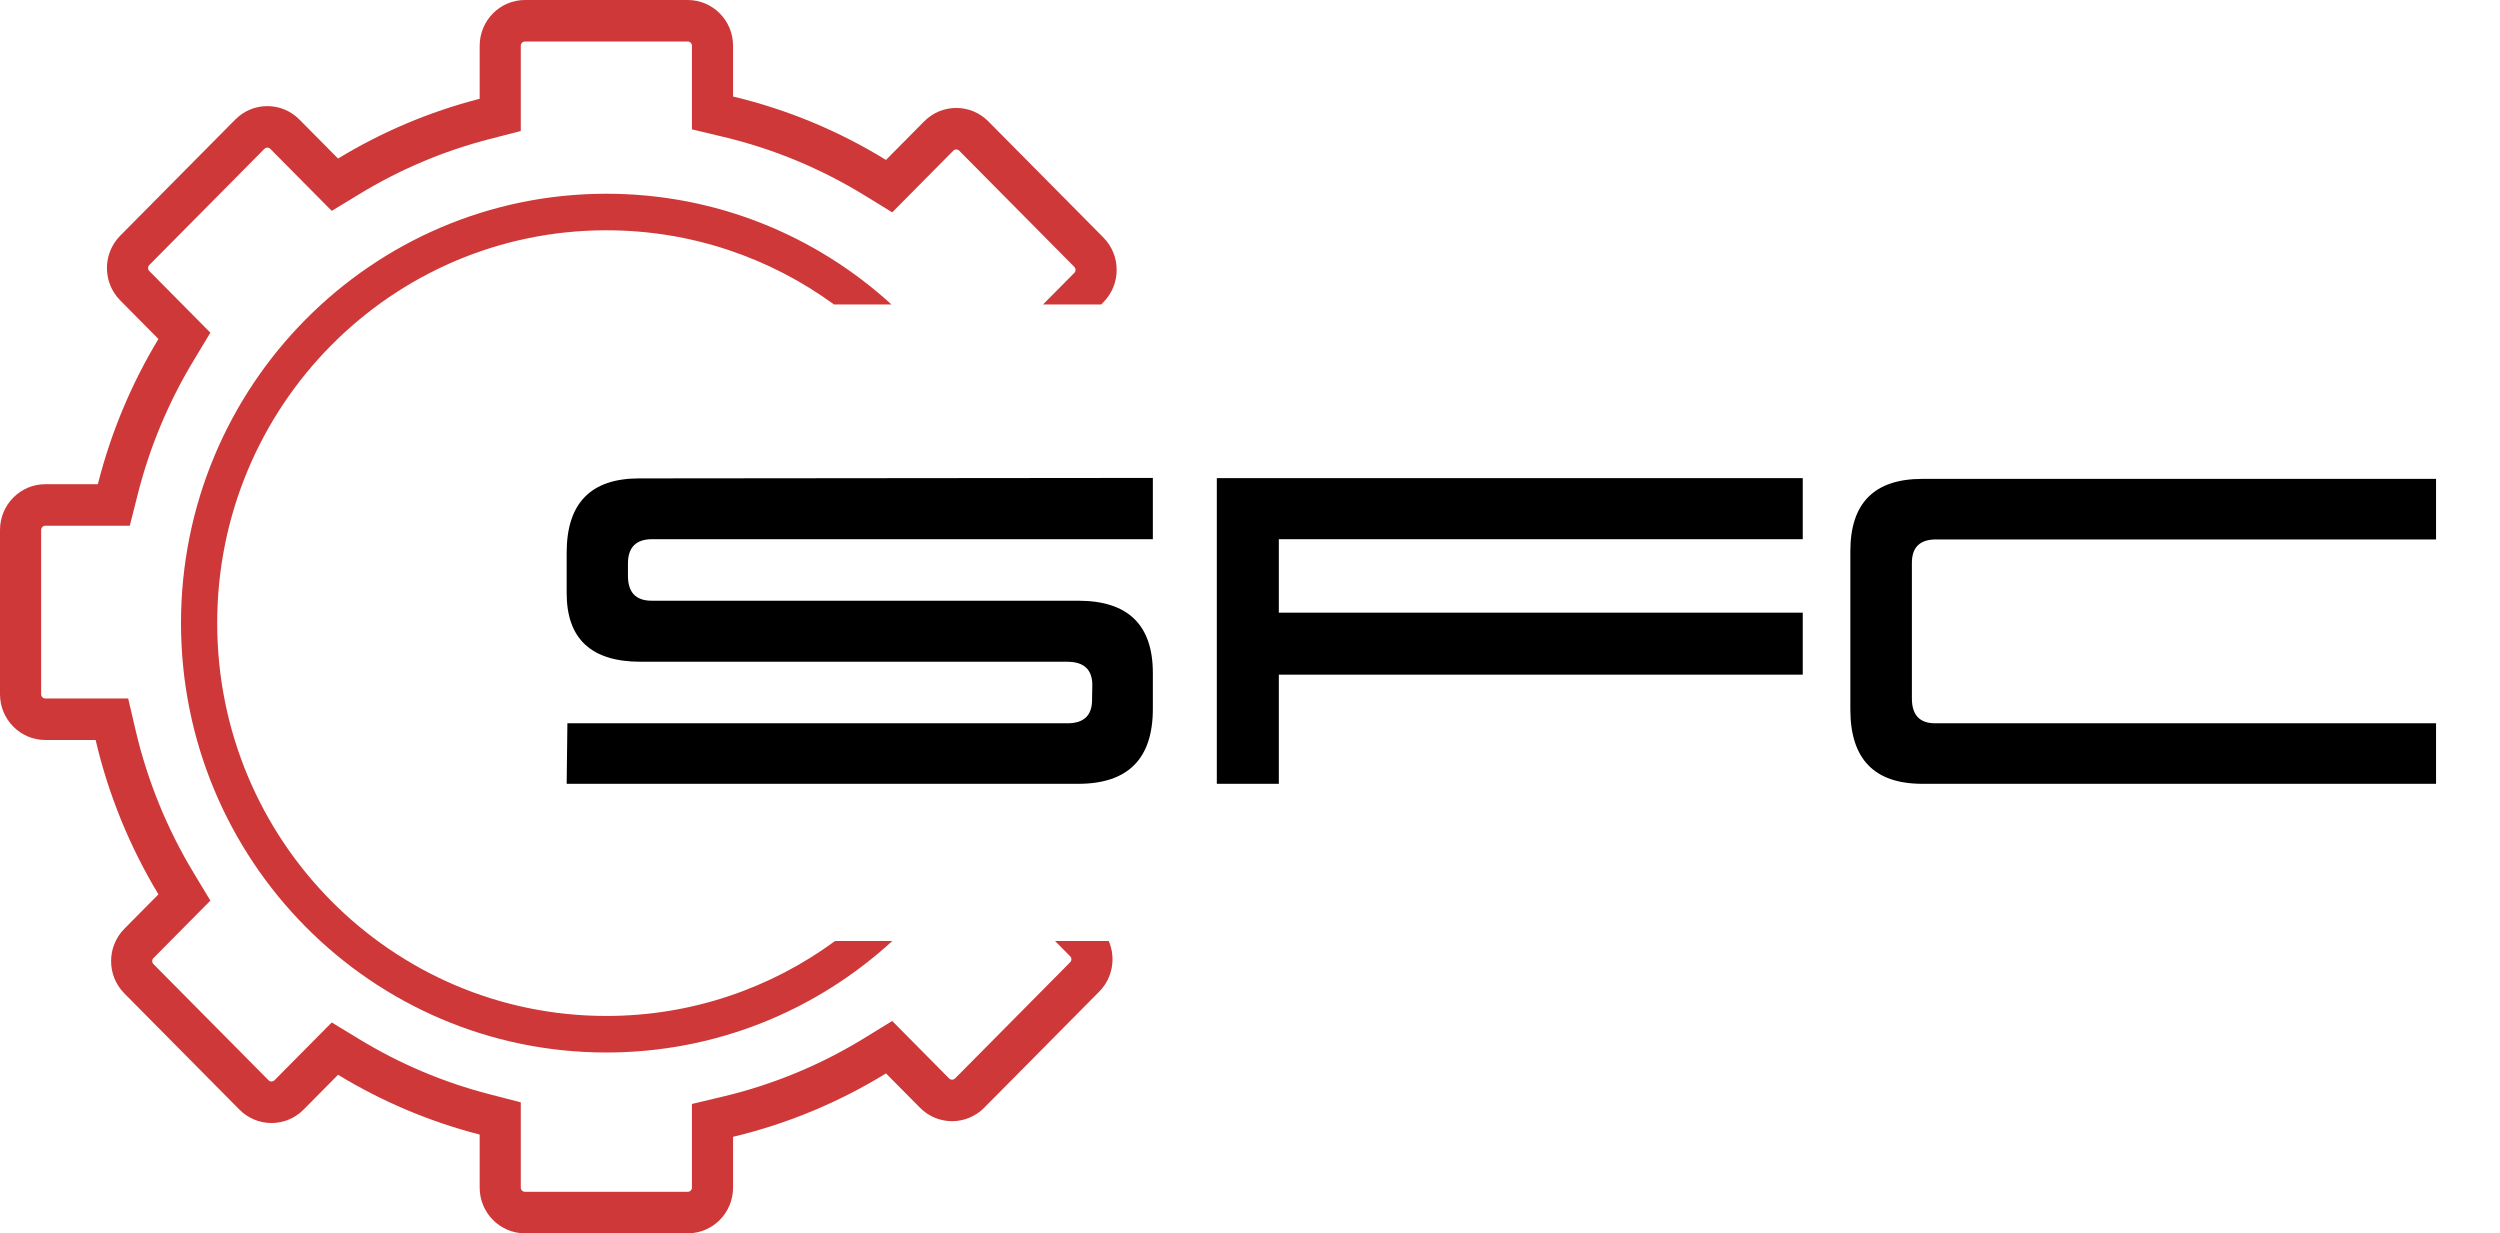 <svg width="150" height="74" viewBox="0 0 150 74" fill="none" xmlns="http://www.w3.org/2000/svg">
<path d="M41.517 7.762V2.746C41.517 2.605 41.404 2.491 41.264 2.491H31.5C31.36 2.491 31.247 2.605 31.247 2.746V7.861L29.39 8.34C26.598 9.058 23.965 10.182 21.558 11.647L19.904 12.652L16.219 8.932C16.121 8.833 15.961 8.833 15.863 8.932L8.958 15.902C8.859 16.002 8.859 16.163 8.958 16.262L12.623 19.962L11.614 21.635C10.126 24.099 8.986 26.8 8.262 29.667L7.788 31.543H2.72C2.581 31.543 2.468 31.657 2.468 31.797V41.654C2.468 41.795 2.581 41.909 2.72 41.909H7.69L8.139 43.827C8.854 46.883 10.039 49.756 11.614 52.365L12.623 54.038L9.207 57.486C9.109 57.585 9.109 57.746 9.207 57.846L16.112 64.816C16.211 64.915 16.37 64.915 16.469 64.816L19.904 61.348L21.558 62.353C23.965 63.818 26.598 64.942 29.39 65.66L31.247 66.139V71.254C31.247 71.395 31.36 71.509 31.5 71.509H41.264C41.404 71.509 41.517 71.395 41.517 71.254V66.238L43.417 65.784C46.444 65.063 49.29 63.866 51.875 62.277L53.532 61.258L56.947 64.706C57.046 64.805 57.206 64.805 57.304 64.706L64.209 57.736C64.308 57.636 64.308 57.475 64.209 57.376L63.302 56.46H66.525C66.958 57.464 66.767 58.676 65.954 59.497L59.049 66.467C57.987 67.539 56.265 67.539 55.203 66.467L53.159 64.404C50.356 66.127 47.269 67.425 43.984 68.209V71.254C43.984 72.771 42.767 74 41.264 74H31.5C29.998 74 28.78 72.771 28.78 71.254V68.074C25.75 67.294 22.895 66.075 20.284 64.487L18.214 66.577C17.152 67.649 15.43 67.649 14.367 66.577L7.463 59.607C6.4 58.535 6.4 56.797 7.463 55.724L9.506 53.661C7.799 50.832 6.513 47.716 5.737 44.4H2.72C1.218 44.4 0 43.171 0 41.654V31.797C0 30.281 1.218 29.052 2.72 29.052H5.871C6.657 25.941 7.893 23.011 9.506 20.339L7.213 18.024C6.151 16.952 6.151 15.213 7.213 14.141L14.118 7.171C15.18 6.099 16.902 6.099 17.964 7.171L20.284 9.513C22.895 7.925 25.75 6.706 28.78 5.926V2.746C28.78 1.229 29.998 0 31.5 0H41.264C42.767 0 43.984 1.229 43.984 2.746V5.791C47.269 6.575 50.356 7.873 53.159 9.596L55.452 7.281C56.514 6.209 58.236 6.209 59.299 7.281L66.203 14.251C67.266 15.323 67.266 17.062 66.203 18.134L66.072 18.266H62.583L64.459 16.373C64.557 16.273 64.557 16.112 64.459 16.012L57.554 9.043C57.455 8.943 57.295 8.943 57.197 9.043L53.532 12.742L51.875 11.723C49.29 10.134 46.444 8.937 43.417 8.216L41.517 7.762Z" fill="#CE3838"/>
<path d="M53.487 18.266C48.961 14.138 42.962 11.624 36.382 11.624C22.286 11.624 10.86 23.159 10.86 37.387C10.86 51.615 22.286 63.15 36.382 63.15C42.987 63.15 49.007 60.617 53.539 56.46H50.104C46.252 59.289 41.51 60.957 36.382 60.957C23.486 60.957 13.032 50.405 13.032 37.387C13.032 24.369 23.486 13.817 36.382 13.817C41.481 13.817 46.198 15.467 50.038 18.266H53.487Z" fill="#CE3838"/>
<path d="M69.171 42.532C69.171 45.53 67.677 47.029 64.689 47.029H34L34.044 43.397H64.044C65.011 43.397 65.504 42.947 65.523 42.049L65.538 41.155C65.558 40.188 65.055 39.705 64.029 39.705H38.438C35.48 39.705 34 38.333 34 35.589V33.157C34 30.189 35.45 28.704 38.351 28.704L69.171 28.675V32.352H39.127C38.16 32.352 37.677 32.84 37.677 33.816V34.549C37.677 35.545 38.15 36.043 39.098 36.043H64.689C67.677 36.043 69.171 37.488 69.171 40.379V42.532ZM76.73 47.029H73.009V28.689H108.165V32.352H76.73V36.761H108.165V40.481H76.73V47.029ZM146.163 47.029H115.343C112.462 47.029 111.021 45.545 111.021 42.576V33.069C111.021 30.179 112.462 28.733 115.343 28.733H146.163V32.366H116.163C115.196 32.366 114.713 32.835 114.713 33.773V41.902C114.713 42.898 115.177 43.397 116.104 43.397H146.163V47.029Z" fill="black"/>
</svg>
